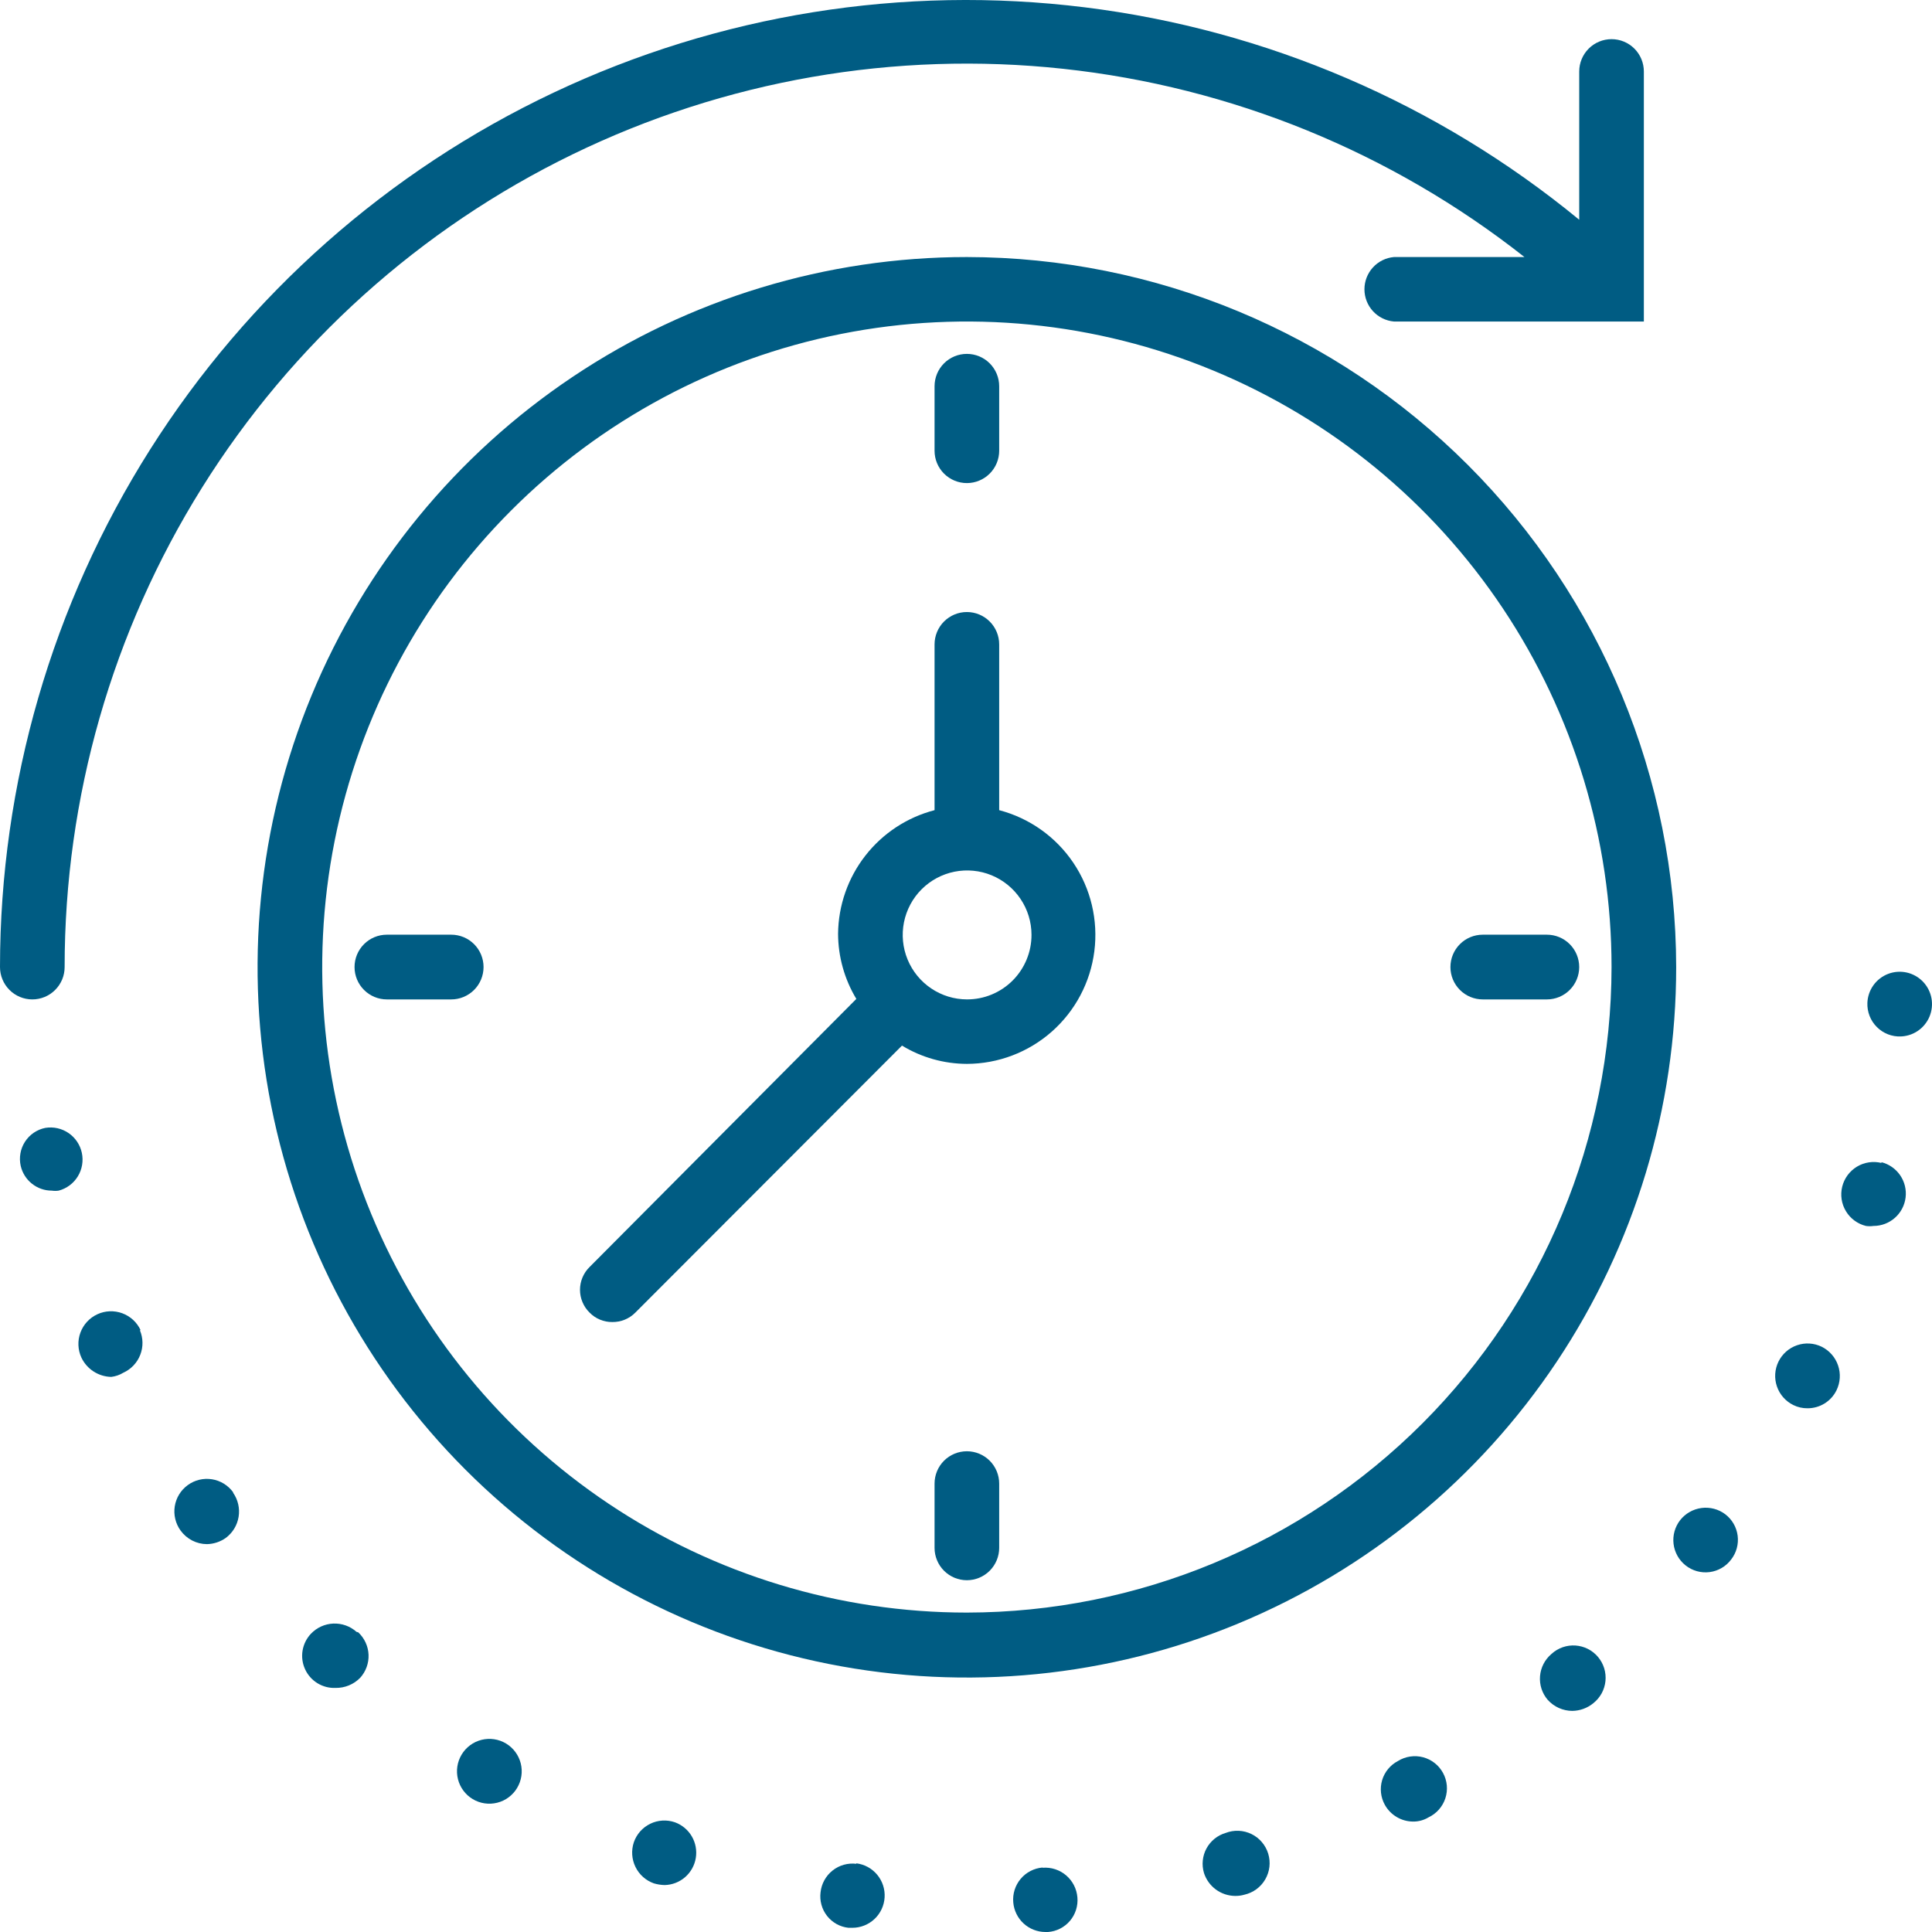 <svg width="112" height="112" viewBox="0 0 112 112" fill="none" xmlns="http://www.w3.org/2000/svg">
<path d="M1.874 57.937C2.12 57.937 2.363 57.888 2.591 57.794C2.818 57.7 3.024 57.562 3.198 57.387C3.372 57.213 3.51 57.006 3.605 56.779C3.699 56.551 3.747 56.307 3.747 56.061C3.745 46.232 6.505 36.602 11.711 28.27C16.918 19.939 24.362 13.243 33.191 8.949C42.02 4.655 51.877 2.936 61.636 3.989C71.395 5.041 80.661 8.823 88.374 14.901H80.808C80.341 14.942 79.907 15.157 79.59 15.503C79.274 15.849 79.098 16.301 79.098 16.77C79.098 17.239 79.274 17.692 79.59 18.037C79.907 18.383 80.341 18.598 80.808 18.639H95.296V4.146C95.296 3.648 95.099 3.171 94.748 2.819C94.396 2.467 93.92 2.27 93.423 2.27C92.926 2.27 92.449 2.467 92.098 2.819C91.746 3.171 91.549 3.648 91.549 4.146V12.739C83.35 5.998 73.408 1.727 62.879 0.424C52.35 -0.88 41.669 0.838 32.077 5.377C22.486 9.916 14.379 17.089 8.7 26.062C3.021 35.035 0.004 45.438 0 56.061C0 56.307 0.048 56.551 0.143 56.779C0.237 57.006 0.375 57.213 0.549 57.387C0.723 57.562 0.929 57.7 1.157 57.794C1.384 57.888 1.628 57.937 1.874 57.937V57.937Z" fill="#005C83"/>
<path d="M56.051 14.901C47.918 14.901 39.967 17.317 33.205 21.841C26.442 26.366 21.172 32.798 18.06 40.322C14.948 47.846 14.135 56.126 15.723 64.113C17.311 72.101 21.228 79.437 26.98 85.195C32.732 90.952 40.06 94.873 48.038 96.46C56.015 98.047 64.283 97.23 71.796 94.111C79.31 90.992 85.731 85.713 90.247 78.94C94.764 72.167 97.173 64.205 97.17 56.061C97.155 45.147 92.817 34.684 85.109 26.968C77.4 19.252 66.95 14.913 56.051 14.901V14.901ZM56.051 93.483C48.659 93.483 41.434 91.288 35.288 87.176C29.142 83.064 24.352 77.22 21.524 70.382C18.695 63.544 17.955 56.02 19.397 48.76C20.839 41.501 24.398 34.833 29.625 29.6C34.851 24.366 41.51 20.802 48.76 19.358C56.009 17.914 63.524 18.655 70.352 21.488C77.181 24.32 83.018 29.117 87.124 35.271C91.231 41.425 93.423 48.66 93.423 56.061C93.411 65.982 89.47 75.494 82.464 82.51C75.458 89.525 65.959 93.471 56.051 93.483V93.483Z" fill="#005C83"/>
<path d="M56.05 28.005C56.296 28.005 56.54 27.956 56.767 27.862C56.995 27.768 57.201 27.629 57.375 27.455C57.549 27.281 57.687 27.074 57.781 26.847C57.875 26.619 57.924 26.375 57.924 26.129V22.391C57.924 21.893 57.726 21.416 57.375 21.064C57.024 20.712 56.547 20.515 56.05 20.515C55.553 20.515 55.077 20.712 54.725 21.064C54.374 21.416 54.177 21.893 54.177 22.391V26.129C54.177 26.375 54.225 26.619 54.319 26.847C54.413 27.074 54.551 27.281 54.725 27.455C54.899 27.629 55.106 27.768 55.333 27.862C55.561 27.956 55.804 28.005 56.05 28.005V28.005Z" fill="#005C83"/>
<path d="M56.05 84.131C55.553 84.131 55.077 84.329 54.725 84.68C54.374 85.032 54.177 85.509 54.177 86.007V89.731C54.177 90.228 54.374 90.705 54.725 91.057C55.077 91.409 55.553 91.607 56.05 91.607C56.547 91.607 57.024 91.409 57.375 91.057C57.726 90.705 57.924 90.228 57.924 89.731V86.007C57.924 85.509 57.726 85.032 57.375 84.68C57.024 84.329 56.547 84.131 56.05 84.131V84.131Z" fill="#005C83"/>
<path d="M85.957 57.937H89.675C90.172 57.937 90.648 57.739 90.999 57.387C91.351 57.035 91.548 56.558 91.548 56.061C91.548 55.563 91.351 55.086 90.999 54.734C90.648 54.382 90.172 54.185 89.675 54.185H85.957C85.46 54.185 84.983 54.382 84.632 54.734C84.28 55.086 84.083 55.563 84.083 56.061C84.083 56.558 84.28 57.035 84.632 57.387C84.983 57.739 85.46 57.937 85.957 57.937V57.937Z" fill="#005C83"/>
<path d="M26.159 54.185H22.426C21.929 54.185 21.453 54.382 21.102 54.734C20.75 55.086 20.553 55.563 20.553 56.061C20.553 56.558 20.75 57.035 21.102 57.387C21.453 57.739 21.929 57.937 22.426 57.937H26.159C26.656 57.937 27.132 57.739 27.484 57.387C27.835 57.035 28.032 56.558 28.032 56.061C28.032 55.563 27.835 55.086 27.484 54.734C27.132 54.382 26.656 54.185 26.159 54.185Z" fill="#005C83"/>
<path d="M57.924 46.966V37.357C57.924 36.859 57.727 36.382 57.375 36.03C57.024 35.678 56.547 35.48 56.05 35.48C55.553 35.48 55.077 35.678 54.725 36.03C54.374 36.382 54.177 36.859 54.177 37.357V46.966C52.588 47.379 51.18 48.303 50.169 49.598C49.158 50.892 48.601 52.484 48.584 54.127C48.588 55.46 48.954 56.767 49.643 57.908L34.182 73.446C34.005 73.619 33.864 73.825 33.769 74.052C33.672 74.28 33.623 74.524 33.623 74.771C33.623 75.018 33.672 75.263 33.769 75.49C33.864 75.718 34.005 75.924 34.182 76.096C34.353 76.271 34.558 76.409 34.785 76.502C35.011 76.596 35.253 76.643 35.498 76.64C35.745 76.643 35.989 76.596 36.218 76.503C36.447 76.409 36.654 76.271 36.828 76.096L52.289 60.614C53.423 61.304 54.724 61.67 56.05 61.674C57.864 61.67 59.614 61.005 60.974 59.804C62.334 58.602 63.211 56.946 63.44 55.144C63.669 53.343 63.236 51.519 62.221 50.014C61.206 48.509 59.678 47.426 57.924 46.966ZM56.05 57.936C55.313 57.934 54.593 57.712 53.982 57.3C53.37 56.889 52.894 56.305 52.613 55.622C52.332 54.94 52.26 54.19 52.404 53.466C52.549 52.742 52.904 52.077 53.425 51.555C53.946 51.034 54.61 50.678 55.333 50.533C56.056 50.389 56.805 50.461 57.486 50.742C58.168 51.024 58.751 51.5 59.162 52.113C59.574 52.725 59.795 53.446 59.797 54.184C59.799 54.678 59.704 55.166 59.516 55.622C59.328 56.078 59.053 56.493 58.704 56.842C58.356 57.19 57.942 57.467 57.486 57.655C57.031 57.843 56.543 57.938 56.05 57.936V57.936Z" fill="#005C83"/>
<path d="M13.515 86.508C13.221 86.103 12.779 85.832 12.285 85.754C11.792 85.677 11.288 85.798 10.884 86.093C10.48 86.387 10.209 86.83 10.131 87.324C10.054 87.818 10.175 88.323 10.469 88.728C10.644 88.97 10.874 89.168 11.14 89.305C11.406 89.442 11.7 89.514 11.999 89.515C12.389 89.506 12.767 89.382 13.086 89.157C13.484 88.862 13.752 88.424 13.832 87.934C13.912 87.445 13.798 86.943 13.515 86.537V86.508Z" fill="#005C83"/>
<path d="M20.667 94.6C20.297 94.27 19.815 94.099 19.321 94.12C18.827 94.141 18.361 94.354 18.021 94.714C17.768 94.983 17.601 95.322 17.54 95.687C17.48 96.052 17.53 96.427 17.684 96.763C17.837 97.1 18.087 97.383 18.402 97.577C18.717 97.77 19.082 97.866 19.451 97.85C19.717 97.855 19.981 97.805 20.227 97.704C20.472 97.603 20.695 97.453 20.881 97.263C21.212 96.897 21.386 96.415 21.365 95.922C21.343 95.429 21.128 94.964 20.767 94.628L20.667 94.6Z" fill="#005C83"/>
<path d="M110.128 60.085C110.495 60.085 110.854 59.977 111.161 59.773C111.467 59.57 111.707 59.281 111.851 58.943C111.994 58.604 112.035 58.23 111.969 57.869C111.902 57.507 111.731 57.173 111.476 56.908C111.221 56.643 110.894 56.459 110.535 56.378C110.177 56.298 109.802 56.325 109.459 56.456C109.116 56.587 108.818 56.816 108.604 57.115C108.39 57.414 108.268 57.77 108.254 58.138C108.244 58.396 108.288 58.654 108.382 58.895C108.476 59.136 108.619 59.354 108.802 59.537C108.984 59.72 109.203 59.863 109.443 59.958C109.684 60.052 109.941 60.095 110.199 60.085H110.128Z" fill="#005C83"/>
<path d="M3.403 69.022C3.864 68.899 4.261 68.604 4.511 68.197C4.76 67.79 4.844 67.302 4.745 66.835C4.646 66.368 4.371 65.957 3.978 65.686C3.584 65.416 3.102 65.308 2.631 65.384C2.391 65.431 2.163 65.527 1.96 65.664C1.757 65.802 1.584 65.978 1.451 66.184C1.317 66.39 1.226 66.62 1.184 66.862C1.141 67.103 1.147 67.35 1.201 67.59C1.295 67.997 1.524 68.361 1.852 68.621C2.179 68.882 2.585 69.023 3.003 69.022C3.136 69.042 3.271 69.042 3.403 69.022V69.022Z" fill="#005C83"/>
<path d="M8.152 77.113C8.048 76.888 7.9 76.685 7.718 76.516C7.535 76.348 7.321 76.217 7.088 76.131C6.617 75.958 6.097 75.979 5.642 76.19C5.187 76.4 4.834 76.784 4.661 77.255C4.488 77.726 4.509 78.247 4.72 78.703C4.876 79.032 5.121 79.31 5.426 79.507C5.732 79.705 6.087 79.813 6.45 79.82C6.698 79.79 6.937 79.707 7.151 79.577C7.6 79.373 7.952 79.001 8.131 78.54C8.31 78.08 8.302 77.568 8.109 77.113H8.152Z" fill="#005C83"/>
<path d="M97.399 88.126C97.096 88.517 96.959 89.011 97.018 89.502C97.077 89.992 97.327 90.44 97.714 90.747C97.909 90.902 98.132 91.016 98.372 91.083C98.612 91.15 98.862 91.168 99.109 91.136C99.356 91.103 99.594 91.022 99.808 90.897C100.023 90.771 100.211 90.603 100.359 90.403C100.51 90.209 100.62 89.987 100.684 89.75C100.748 89.513 100.765 89.265 100.733 89.022C100.701 88.778 100.621 88.543 100.498 88.33C100.375 88.118 100.211 87.932 100.016 87.783C99.622 87.486 99.127 87.356 98.638 87.42C98.149 87.485 97.704 87.738 97.399 88.126V88.126Z" fill="#005C83"/>
<path d="M89.933 95.888C89.745 96.048 89.59 96.243 89.478 96.463C89.365 96.682 89.297 96.922 89.277 97.168C89.257 97.414 89.285 97.662 89.361 97.897C89.437 98.132 89.559 98.35 89.719 98.537C89.899 98.739 90.119 98.901 90.365 99.012C90.612 99.123 90.879 99.181 91.149 99.182C91.593 99.176 92.021 99.02 92.365 98.738C92.562 98.582 92.726 98.388 92.848 98.168C92.969 97.947 93.044 97.704 93.07 97.453C93.095 97.203 93.07 96.95 92.996 96.709C92.921 96.468 92.799 96.245 92.637 96.053C92.475 95.861 92.275 95.703 92.051 95.589C91.826 95.476 91.581 95.409 91.33 95.392C91.079 95.375 90.828 95.409 90.59 95.492C90.352 95.575 90.134 95.705 89.948 95.874L89.933 95.888Z" fill="#005C83"/>
<path d="M109.069 67.417C108.83 67.358 108.581 67.347 108.337 67.384C108.093 67.421 107.859 67.505 107.648 67.633C107.437 67.761 107.253 67.929 107.106 68.128C106.96 68.326 106.854 68.552 106.795 68.792C106.736 69.032 106.724 69.281 106.761 69.525C106.798 69.769 106.883 70.004 107.011 70.215C107.138 70.427 107.306 70.611 107.504 70.757C107.703 70.904 107.929 71.01 108.168 71.069C108.315 71.09 108.464 71.09 108.611 71.069C109.068 71.069 109.509 70.901 109.851 70.598C110.193 70.295 110.413 69.878 110.469 69.424C110.525 68.97 110.414 68.511 110.156 68.134C109.898 67.757 109.512 67.486 109.069 67.374V67.417Z" fill="#005C83"/>
<path d="M29.334 101.072C28.907 100.816 28.396 100.74 27.913 100.861C27.431 100.982 27.016 101.29 26.76 101.717C26.504 102.144 26.427 102.656 26.548 103.139C26.669 103.623 26.976 104.038 27.403 104.295C27.614 104.422 27.849 104.506 28.092 104.542C28.336 104.578 28.584 104.566 28.823 104.506C29.063 104.447 29.288 104.34 29.485 104.193C29.683 104.046 29.851 103.862 29.977 103.65C30.104 103.439 30.188 103.204 30.224 102.96C30.261 102.716 30.248 102.467 30.189 102.228C30.129 101.989 30.023 101.763 29.876 101.565C29.729 101.367 29.545 101.199 29.334 101.072V101.072Z" fill="#005C83"/>
<path d="M105.608 78.073C105.16 77.854 104.644 77.823 104.174 77.986C103.703 78.148 103.316 78.491 103.098 78.939C102.88 79.387 102.848 79.904 103.011 80.375C103.173 80.847 103.516 81.234 103.963 81.453C104.216 81.578 104.496 81.642 104.778 81.639C105.129 81.642 105.474 81.545 105.773 81.36C106.072 81.175 106.312 80.909 106.466 80.593C106.684 80.145 106.716 79.628 106.555 79.156C106.394 78.684 106.054 78.295 105.608 78.073V78.073Z" fill="#005C83"/>
<path d="M49.643 108.047C49.399 108.017 49.151 108.036 48.914 108.103C48.677 108.17 48.455 108.283 48.263 108.437C48.07 108.59 47.909 108.78 47.79 108.996C47.671 109.212 47.596 109.449 47.569 109.694C47.538 109.936 47.554 110.182 47.619 110.418C47.683 110.653 47.794 110.874 47.944 111.066C48.095 111.258 48.282 111.418 48.495 111.537C48.708 111.655 48.943 111.73 49.185 111.756H49.414C49.891 111.756 50.349 111.573 50.697 111.246C51.044 110.919 51.253 110.472 51.282 109.995C51.311 109.519 51.158 109.049 50.853 108.682C50.549 108.315 50.116 108.077 49.643 108.019V108.047Z" fill="#005C83"/>
<path d="M39.131 105.642C38.898 105.56 38.652 105.526 38.406 105.54C38.159 105.555 37.918 105.617 37.697 105.725C37.475 105.833 37.276 105.984 37.112 106.168C36.949 106.353 36.823 106.568 36.743 106.802C36.587 107.271 36.621 107.783 36.838 108.227C37.054 108.672 37.436 109.013 37.901 109.179C38.106 109.24 38.317 109.274 38.531 109.279C38.967 109.269 39.386 109.107 39.716 108.821C40.046 108.534 40.265 108.141 40.336 107.71C40.407 107.279 40.326 106.836 40.106 106.458C39.886 106.081 39.541 105.792 39.131 105.642V105.642Z" fill="#005C83"/>
<path d="M71.053 106.257C70.818 106.326 70.599 106.441 70.408 106.595C70.218 106.749 70.059 106.939 69.942 107.155C69.825 107.37 69.752 107.607 69.727 107.851C69.701 108.095 69.725 108.342 69.795 108.577C69.918 108.96 70.158 109.295 70.481 109.534C70.805 109.773 71.195 109.904 71.597 109.909C71.78 109.912 71.964 109.888 72.14 109.837C72.391 109.78 72.628 109.672 72.836 109.52C73.044 109.367 73.218 109.173 73.347 108.95C73.477 108.727 73.559 108.48 73.589 108.224C73.619 107.968 73.595 107.708 73.52 107.461C73.445 107.214 73.32 106.986 73.153 106.79C72.986 106.593 72.781 106.434 72.549 106.321C72.317 106.208 72.065 106.144 71.808 106.133C71.55 106.122 71.293 106.164 71.053 106.257V106.257Z" fill="#005C83"/>
<path d="M60.441 108.262C60.197 108.282 59.959 108.35 59.741 108.462C59.523 108.574 59.329 108.729 59.171 108.917C59.013 109.104 58.893 109.322 58.819 109.556C58.745 109.79 58.718 110.036 58.74 110.281C58.779 110.751 58.994 111.188 59.341 111.507C59.688 111.825 60.142 112.001 60.613 112H60.756C61 111.982 61.238 111.915 61.456 111.804C61.674 111.693 61.868 111.54 62.026 111.354C62.184 111.167 62.304 110.951 62.378 110.718C62.452 110.484 62.48 110.239 62.458 109.995C62.418 109.499 62.183 109.04 61.805 108.717C61.427 108.395 60.936 108.236 60.441 108.276V108.262Z" fill="#005C83"/>
<path d="M81.037 102.09C80.819 102.204 80.626 102.361 80.469 102.551C80.312 102.741 80.195 102.961 80.124 103.197C80.054 103.433 80.031 103.681 80.058 103.927C80.084 104.172 80.16 104.409 80.279 104.625C80.442 104.919 80.68 105.164 80.969 105.335C81.258 105.507 81.588 105.597 81.924 105.598C82.236 105.6 82.543 105.516 82.811 105.355C83.04 105.247 83.245 105.094 83.413 104.904C83.581 104.714 83.709 104.491 83.788 104.25C83.867 104.009 83.896 103.754 83.873 103.501C83.85 103.248 83.775 103.003 83.654 102.78C83.533 102.557 83.368 102.361 83.168 102.204C82.969 102.048 82.74 101.934 82.495 101.869C82.249 101.804 81.994 101.791 81.743 101.829C81.493 101.867 81.252 101.955 81.037 102.09V102.09Z" fill="#005C83"/>
</svg>
